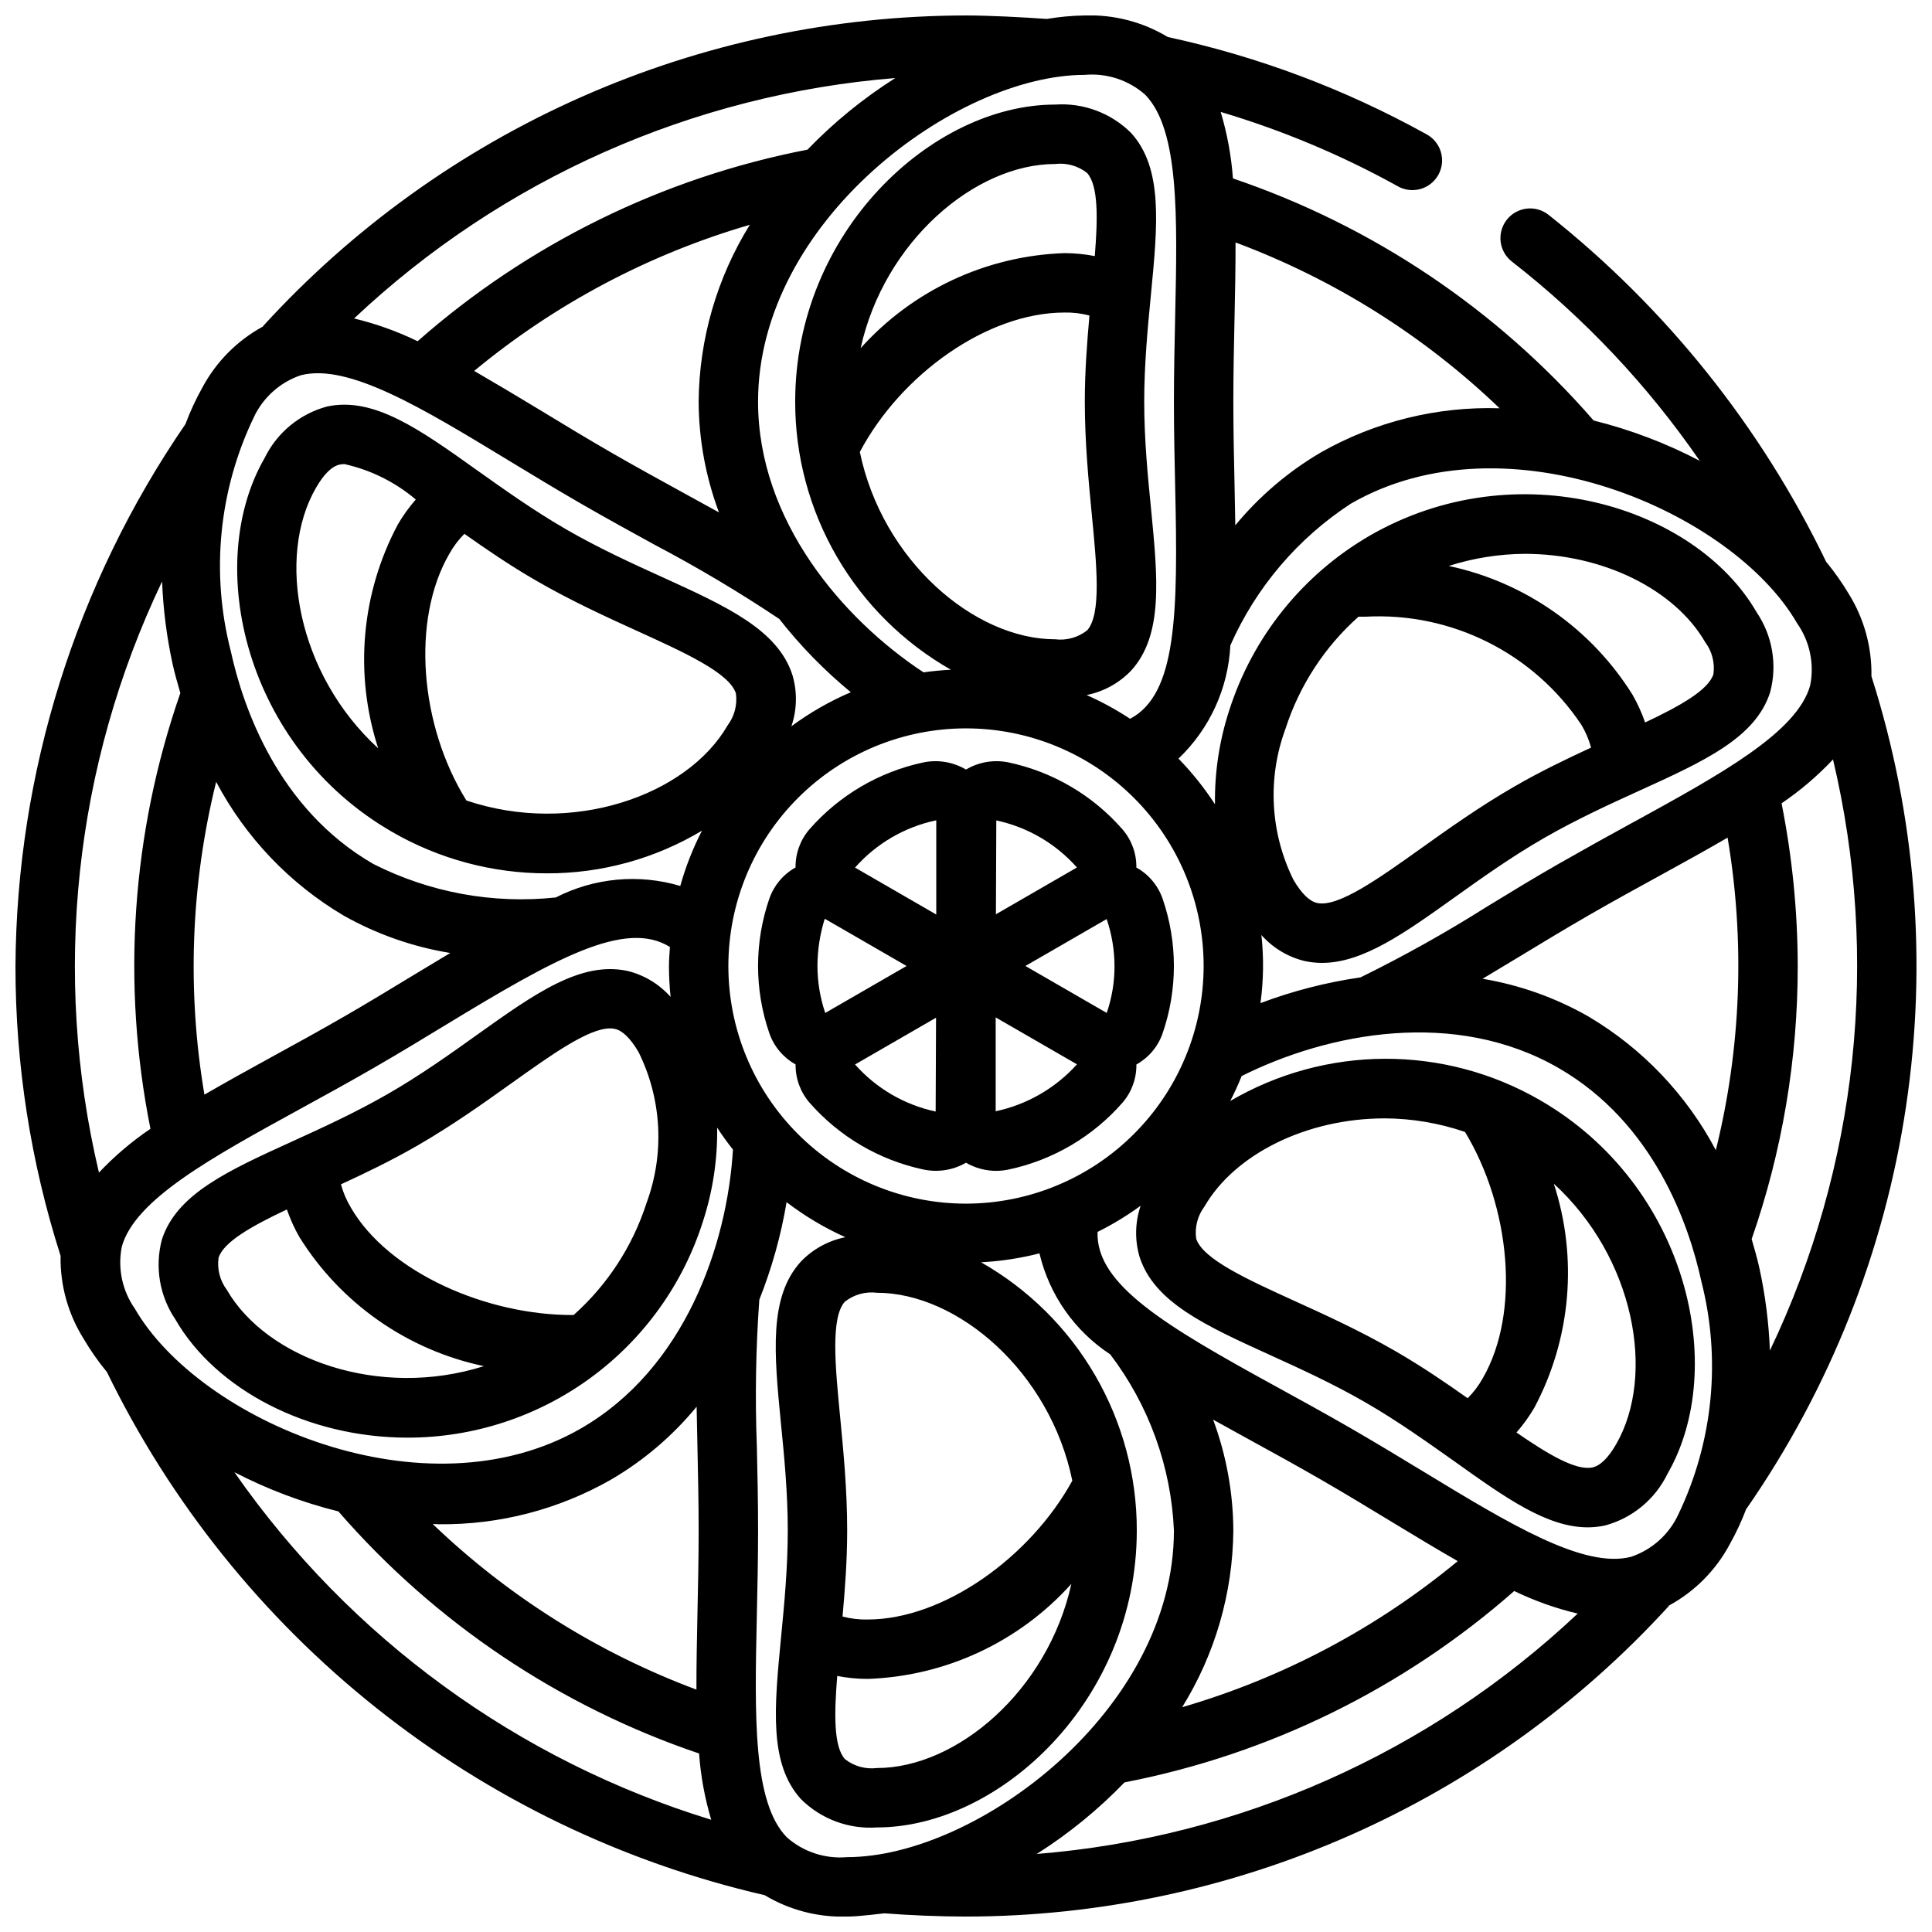 <?xml version="1.0" encoding="UTF-8"?>
<!-- Uploaded to: ICON Repo, www.iconrepo.com, Generator: ICON Repo Mixer Tools -->
<svg width="800px" height="800px" version="1.1" viewBox="144 144 512 512" xmlns="http://www.w3.org/2000/svg">
 <defs>
  <clipPath id="a">
   <path d="m148.09 148.09h503.81v503.81h-503.81z"/>
  </clipPath>
 </defs>
 <g clip-path="url(#a)">
  <path d="m640.01 323.32-0.062-0.117c0.145-7.727-1.953-15.328-6.047-21.883-1.766-2.965-3.758-5.789-5.957-8.449-17.262-35.805-42.406-67.234-73.551-91.93-1.645-1.309-3.746-1.902-5.836-1.652-2.086 0.254-3.988 1.328-5.277 2.992-1.289 1.66-1.859 3.769-1.586 5.856 0.273 2.086 1.375 3.973 3.051 5.242 19.16 14.945 35.922 32.73 49.703 52.742-8.914-4.668-18.352-8.254-28.117-10.68-25.617-29.48-58.605-51.621-95.59-64.156-0.438-5.977-1.523-11.883-3.246-17.621 16.254 4.828 31.938 11.402 46.777 19.609 1.832 1.094 4.023 1.395 6.082 0.836 2.055-0.555 3.801-1.922 4.832-3.785 1.031-1.867 1.266-4.066 0.645-6.106-0.621-2.039-2.043-3.738-3.938-4.711-21.422-11.867-44.473-20.523-68.41-25.695-6.621-3.996-14.262-5.981-21.992-5.715-3.379 0.051-6.746 0.359-10.078 0.922-6.312-0.457-15.328-0.922-21.41-0.922-35.062 0.039-69.73 7.375-101.8 21.547-32.07 14.172-60.836 34.863-84.469 60.762 0 0.047-0.047 0.102-0.086 0.141v0.004c-6.824 3.727-12.406 9.367-16.059 16.23-1.723 3.082-3.207 6.293-4.441 9.605-29.039 42.289-44.734 92.316-45.051 143.62-0.012 26.059 4.019 51.965 11.957 76.789-0.145 7.731 1.957 15.336 6.047 21.895 1.836 3.133 3.922 6.117 6.234 8.918 16.863 34.617 41.254 65.027 71.383 89.004 30.129 23.98 65.234 40.922 102.75 49.59h0.109c6.606 3.981 14.223 5.965 21.934 5.707 3.434 0 9.645-0.883 9.887-0.859 6.644 0.531 14.871 0.859 21.602 0.859 35.047-0.035 69.699-7.367 101.76-21.527 32.059-14.16 60.82-34.84 84.453-60.719 0.055-0.062 0.07-0.141 0.117-0.195 6.832-3.727 12.426-9.371 16.082-16.242 1.691-3.016 3.152-6.156 4.371-9.391 0.039-0.047 0.102-0.062 0.133-0.117 22.016-31.758 36.449-68.148 42.18-106.36 5.734-38.215 2.613-77.234-9.117-114.05zm-168.85-94.879c0.156-7.086 0.285-13.809 0.27-20.184v-0.004c26.078 9.727 49.891 24.68 69.98 43.945-16.539-0.523-32.906 3.512-47.309 11.664-8.652 5.07-16.348 11.621-22.734 19.352-0.047-3.543-0.125-7.125-0.203-10.785-0.152-7.039-0.316-14.422-0.316-21.996 0-7.574 0.164-14.957 0.312-21.992zm-39.672-64.602c5.824-0.516 11.605 1.383 15.988 5.254 9.055 9.242 8.535 32.273 7.949 59.039-0.156 7.164-0.324 14.641-0.324 22.34s0.164 15.176 0.324 22.34c0.789 33.852 0.434 55.168-11.934 61.676v0.004c-3.66-2.418-7.516-4.523-11.523-6.297 4.504-0.902 8.629-3.168 11.805-6.488 8.5-9.367 7.086-24.191 5.258-42.957-0.863-8.637-1.801-18.359-1.801-28.316 0-9.957 0.938-19.68 1.77-28.254 1.812-18.766 3.242-33.59-5.258-42.957-5.309-5.289-12.648-8.027-20.129-7.508-32.52 0-68.879 33.66-68.879 78.719-0.02 14.438 3.793 28.617 11.043 41.102 7.25 12.48 17.684 22.816 30.23 29.953-2.457 0.121-4.879 0.352-7.266 0.691-21.301-14.035-43.848-40.125-43.848-71.746 0-47.797 52.395-86.594 86.594-86.594zm-31.488 299.14c-16.703 0-32.723-6.637-44.531-18.445-11.812-11.812-18.445-27.832-18.445-44.531 0-16.703 6.633-32.723 18.445-44.531 11.809-11.812 27.828-18.445 44.531-18.445 16.699 0 32.719 6.633 44.531 18.445 11.809 11.809 18.445 27.828 18.445 44.531-0.02 16.695-6.66 32.703-18.469 44.508-11.805 11.809-27.812 18.449-44.508 18.469zm63.18 0.789c8.023-13.887 27.031-23.387 47.809-23.387l-0.004-0.004c7.234 0.043 14.41 1.258 21.258 3.598 11.957 19.758 14.77 47.824 4.723 65.242-1.086 1.953-2.438 3.746-4.016 5.328-5.871-4.141-12.129-8.43-19.145-12.477-9.281-5.359-18.531-9.574-26.703-13.289-12.531-5.707-24.363-11.09-26.105-16.531h0.004c-0.422-3.004 0.363-6.055 2.18-8.484zm-89.285 109.42c-2.231 0.043-4.457-0.219-6.613-0.789 0.637-7.164 1.227-14.719 1.227-22.828 0-10.715-0.977-20.836-1.836-29.766-1.332-13.707-2.59-26.656 1.242-30.867l0.008 0.004c2.394-1.875 5.441-2.719 8.461-2.348 21.426 0 45.879 20.934 51.789 49.805-11.113 20.258-34.125 36.789-54.277 36.789zm54.027-9.445c-6.266 28.336-30.363 48.805-51.539 48.805-3.023 0.371-6.066-0.48-8.461-2.363-2.992-3.289-2.875-11.918-2.047-22.043v0.004c2.641 0.516 5.328 0.777 8.02 0.785 20.688-0.695 40.195-9.789 54.027-25.188zm-91.105-227.5c-10.738 18.602-41.211 29.332-69.219 19.895-12.297-19.781-14.695-47.727-4.543-65.336l0.004-0.004c1.082-1.953 2.434-3.746 4.012-5.328 5.871 4.141 12.129 8.43 19.145 12.477 9.281 5.359 18.531 9.574 26.695 13.289 12.539 5.707 24.402 11.09 26.113 16.531 0.41 3.004-0.383 6.051-2.207 8.477zm89.285-109.42c2.231-0.043 4.457 0.223 6.613 0.789-0.637 7.156-1.227 14.719-1.227 22.828 0 10.715 0.977 20.836 1.836 29.766 1.332 13.707 2.59 26.656-1.242 30.867l-0.004-0.004c-2.398 1.879-5.441 2.723-8.465 2.348-21.387 0-45.785-20.852-51.75-49.648 10.941-20.633 33.836-36.945 54.238-36.945zm-54.027 9.445c6.269-28.336 30.363-48.805 51.539-48.805 3.023-0.367 6.07 0.48 8.465 2.363 2.992 3.289 2.875 11.918 2.047 22.043v-0.004c-2.644-0.512-5.332-0.777-8.023-0.785-20.684 0.695-40.195 9.793-54.023 25.191zm9.188-71.586c-8.484 5.371-16.297 11.742-23.27 18.973-38.344 7.43-74.012 24.957-103.32 50.773-5.379-2.613-11.023-4.633-16.836-6.031 39.176-36.922 89.766-59.398 143.43-63.715zm-46.727 115.11c-3.082-1.715-6.231-3.449-9.445-5.195-6.188-3.402-12.648-6.941-19.215-10.73-6.566-3.785-12.871-7.621-18.895-11.281-6.023-3.66-11.809-7.086-17.32-10.289 21.449-17.758 46.309-30.938 73.047-38.723-8.73 14.082-13.422 30.297-13.559 46.863 0.043 10.027 1.867 19.965 5.387 29.355zm-123.31-25.137c2.461-5.301 6.992-9.363 12.531-11.223 12.594-3.211 32.273 8.77 55.059 22.609 6.141 3.723 12.539 7.613 19.207 11.461 6.668 3.848 13.234 7.445 19.516 10.895 11.324 5.961 22.328 12.512 32.969 19.625 5.602 7.141 11.961 13.652 18.965 19.426-5.582 2.387-10.863 5.414-15.746 9.023 1.488-4.371 1.59-9.094 0.293-13.527-3.856-12.051-17.414-18.223-34.566-26.031-7.871-3.574-16.727-7.613-25.355-12.594-8.629-4.984-16.57-10.652-23.617-15.656-15.344-10.957-27.488-19.602-39.84-16.926-7.227 1.953-13.254 6.941-16.531 13.672-16.254 28.16-5.273 76.484 33.738 99.016 12.484 7.227 26.656 11.031 41.086 11.02 14.469 0.035 28.676-3.871 41.09-11.305-2.402 4.676-4.328 9.582-5.746 14.645-10.98-3.262-22.797-2.168-32.992 3.051-16.637 1.777-33.434-1.309-48.355-8.879-25.324-14.617-34.566-41.652-37.785-56.465h-0.004c-5.305-20.688-3.148-42.578 6.086-61.836zm33 87.656c-21.41-19.602-27.078-50.688-16.492-69.031 2.102-3.644 4.211-5.715 6.297-6.164 0.414-0.086 0.836-0.129 1.262-0.125 6.965 1.551 13.449 4.769 18.891 9.383-1.777 2.035-3.356 4.231-4.723 6.559-9.746 18.258-11.633 39.695-5.234 59.379zm-42.941 8.887c7.773 14.695 19.457 26.957 33.762 35.426 8.77 4.945 18.344 8.305 28.277 9.926-3.086 1.844-6.215 3.727-9.383 5.652-6.031 3.66-12.328 7.496-18.895 11.281-6.566 3.785-13.02 7.328-19.207 10.715-6.188 3.387-12.137 6.684-17.664 9.895-4.66-27.555-3.602-55.77 3.109-82.895zm-31.062 103.55c-12.461-52.598-6.555-107.88 16.734-156.66 0.285 7.332 1.211 14.629 2.766 21.801 0.582 2.668 1.34 5.219 2.07 7.777-12.906 37.094-15.641 76.969-7.922 115.48-4.961 3.352-9.539 7.242-13.648 11.598zm35.902 79.402c8.746 4.531 17.996 8.016 27.555 10.391 25.605 29.484 58.594 51.625 95.582 64.152 0.43 5.953 1.508 11.84 3.219 17.562-51.234-15.703-95.727-48.133-126.36-92.105zm52.547 13.73c0.582 0 1.164 0.062 1.754 0.062 15.938 0.156 31.625-3.918 45.469-11.809 8.66-5.051 16.355-11.602 22.719-19.348 0.055 3.535 0.141 7.133 0.219 10.793 0.148 7.086 0.316 14.414 0.316 21.988s-0.164 14.957-0.316 21.996c-0.148 7.039-0.285 13.824-0.27 20.207l0.004-0.004c-26.043-9.715-49.828-24.652-69.895-43.887zm39.359-25.371c-41.375 23.914-101.2-2.062-118.29-31.695-3.359-4.781-4.609-10.734-3.453-16.465 3.481-12.461 23.711-23.547 47.121-36.391 6.297-3.441 12.848-7.047 19.516-10.887s13.066-7.731 19.191-11.453c28.812-17.508 47.555-28.07 59.418-20.656-0.102 1.676-0.25 3.344-0.25 5.047l-0.004-0.004c0.004 2.734 0.148 5.465 0.434 8.184-3.023-3.406-7.012-5.809-11.438-6.887-12.352-2.644-24.496 5.969-39.832 16.918-7.016 5.016-14.957 10.684-23.617 15.664-8.66 4.984-17.516 9.027-25.355 12.594-17.152 7.809-30.699 13.98-34.574 26.031v0.004c-1.918 7.242-0.609 14.961 3.59 21.168 10.738 18.594 35.031 31.309 61.527 31.309 17.453 0.004 34.449-5.555 48.527-15.867 14.078-10.312 24.504-24.844 29.762-41.48 2.602-8.012 3.871-16.395 3.746-24.812 1.309 2.012 2.703 3.949 4.188 5.816-1.504 25.41-12.84 58.055-40.211 73.863zm-61.062-58.52v-0.004c-1.152-1.91-2.031-3.969-2.613-6.121 6.527-3.023 13.383-6.297 20.379-10.344 9.281-5.359 17.555-11.273 24.859-16.484 10.402-7.418 20.273-14.5 26.082-14.5 0.422-0.004 0.844 0.039 1.258 0.125 2.047 0.449 4.164 2.519 6.297 6.164h0.004c6.164 12.465 6.926 26.918 2.109 39.965-3.68 11.449-10.352 21.703-19.328 29.703-22.961 0.148-49.098-11.266-59.055-28.508zm35.266 42.051c-27.719 8.801-57.52-1.859-68.117-20.215-1.828-2.434-2.617-5.496-2.195-8.512 1.348-4.227 8.879-8.438 18.105-12.793v0.004c0.879 2.543 1.996 5 3.332 7.336 10.957 17.57 28.609 29.918 48.875 34.18zm96.277 130.12c-5.824 0.516-11.605-1.383-15.988-5.25-9.055-9.242-8.535-32.273-7.949-59 0.156-7.164 0.324-14.641 0.324-22.34 0-7.699-0.164-15.176-0.324-22.34l-0.004-0.004c-0.492-12.934-0.273-25.883 0.656-38.793 3.312-8.336 5.738-17 7.227-25.844 4.816 3.684 10.043 6.797 15.578 9.281-4.508 0.902-8.629 3.164-11.809 6.484-8.5 9.367-7.086 24.191-5.258 42.957 0.863 8.574 1.801 18.297 1.801 28.254 0 9.957-0.938 19.68-1.77 28.254-1.812 18.766-3.242 33.59 5.258 42.957 5.312 5.289 12.648 8.027 20.129 7.512 32.52 0 68.879-33.66 68.879-78.719v-0.004c0.02-14.434-3.793-28.617-11.043-41.098-7.25-12.484-17.68-22.82-30.23-29.953 5.227-0.27 10.41-1.062 15.477-2.363 2.598 10.992 9.309 20.57 18.754 26.766 10.246 13.465 16.141 29.742 16.883 46.648 0 47.801-52.395 86.594-86.59 86.594zm50.223-0.836c8.484-5.371 16.297-11.742 23.27-18.973 38.324-7.426 73.973-24.934 103.28-50.719 5.371 2.602 11.012 4.609 16.82 5.984-39.164 36.91-89.73 59.379-143.37 63.707zm46.762-115.1c3.074 1.715 6.207 3.445 9.398 5.188 6.188 3.394 12.648 6.934 19.207 10.723 6.559 3.785 12.871 7.621 18.895 11.281 6.023 3.66 11.809 7.141 17.32 10.297h-0.004c-21.445 17.754-46.297 30.93-73.027 38.715 8.73-14.082 13.426-30.293 13.562-46.863-0.055-10.016-1.867-19.945-5.356-29.34zm123.28 25.121h-0.004c-2.461 5.305-6.992 9.363-12.531 11.227-12.531 3.25-32.273-8.762-55.059-22.609-6.141-3.723-12.539-7.613-19.207-11.461-6.668-3.848-13.227-7.445-19.508-10.895-29.574-16.215-48.098-27.16-47.602-41.141 3.996-1.98 7.816-4.301 11.414-6.934-1.484 4.367-1.586 9.094-0.289 13.523 3.856 12.051 17.414 18.223 34.566 26.031 7.871 3.574 16.727 7.613 25.355 12.594 8.629 4.984 16.531 10.652 23.617 15.656 13.43 9.59 24.402 17.422 35.227 17.422v0.004c1.551-0.004 3.094-0.168 4.609-0.496 7.231-1.957 13.258-6.941 16.531-13.676 16.254-28.16 5.273-76.484-33.738-99.016-12.484-7.231-26.664-11.023-41.09-10.988-14.43 0.035-28.59 3.894-41.039 11.188 1.102-2.148 2.117-4.352 3.023-6.613 23.09-11.547 56.625-17.934 84.027-2.102 25.324 14.617 34.566 41.652 37.785 56.465 5.297 20.684 3.141 42.57-6.094 61.82zm-33.004-87.656c21.41 19.602 27.078 50.688 16.531 69.031-2.102 3.644-4.211 5.715-6.297 6.164-4.367 0.914-11.762-3.488-20.121-9.258 1.777-2.035 3.356-4.231 4.723-6.559 9.723-18.266 11.586-39.707 5.164-59.379zm42.941-8.887c-7.769-14.695-19.457-26.957-33.762-35.422-8.691-4.961-18.188-8.344-28.055-10 3.008-1.801 6.07-3.66 9.172-5.512 6.031-3.66 12.328-7.484 18.895-11.273 6.566-3.785 13.02-7.328 19.207-10.715 6.188-3.387 12.137-6.684 17.664-9.902l-0.004 0.004c4.648 27.527 3.586 55.719-3.117 82.82zm-22.121-86.773c-6.297 3.441-12.848 7.086-19.516 10.887s-13.059 7.731-19.176 11.453h0.004c-10.781 6.805-21.914 13.027-33.355 18.648-9.059 1.309-17.949 3.594-26.512 6.82 0.82-5.984 0.902-12.043 0.25-18.043 3.023 3.406 7.012 5.809 11.438 6.887 1.516 0.328 3.062 0.496 4.613 0.496 10.824 0 21.789-7.824 35.219-17.414 7.016-5.016 14.957-10.684 23.617-15.664 8.66-4.984 17.516-9.027 25.355-12.594 17.152-7.809 30.699-13.98 34.574-26.031v-0.004c1.934-7.242 0.637-14.969-3.559-21.184-16.254-28.16-63.605-42.824-102.62-20.293h0.004c-17.719 10.297-30.977 26.812-37.195 46.336-2.606 8.008-3.871 16.391-3.75 24.812-2.824-4.34-6.062-8.391-9.672-12.102 8.258-7.875 13.18-18.625 13.75-30.023 6.777-15.332 17.863-28.367 31.906-37.527 41.391-23.914 101.21 2.062 118.29 31.695 3.359 4.785 4.609 10.738 3.457 16.469-3.481 12.461-23.711 23.543-47.125 36.391zm-13.555-26.031c1.152 1.91 2.031 3.969 2.613 6.125-6.527 3.023-13.383 6.297-20.379 10.344-9.281 5.359-17.555 11.273-24.859 16.484-11.211 7.996-21.836 15.547-27.348 14.352-2.047-0.449-4.164-2.519-6.297-6.164v-0.004c-6.164-12.465-6.93-26.918-2.113-39.965 3.688-11.465 10.371-21.734 19.367-29.742h1.898c22.75-1.219 44.457 9.645 57.117 28.586zm-35.07-42.02v-0.004c6.504-2.078 13.281-3.156 20.105-3.203 20.773 0 39.785 9.5 47.809 23.387 1.828 2.438 2.617 5.496 2.195 8.512-1.348 4.227-8.879 8.438-18.105 12.793-0.879-2.547-1.992-5-3.328-7.34-10.922-17.508-28.492-29.832-48.676-34.133zm85.074 207.93c-0.285-7.32-1.207-14.602-2.762-21.758-0.582-2.668-1.34-5.219-2.07-7.777 8.098-23.27 12.227-47.738 12.207-72.375-0.023-14.477-1.457-28.914-4.281-43.109 4.957-3.363 9.527-7.262 13.633-11.625 12.48 52.594 6.578 107.88-16.727 156.65z"/>
 </g>
 <path d="m411.25 346.04c-3.856-0.785-7.867-0.109-11.254 1.898-3.387-2.004-7.394-2.68-11.25-1.898-11.738 2.484-22.352 8.711-30.246 17.746-2.414 2.805-3.719 6.402-3.668 10.105-3.234 1.793-5.699 4.707-6.926 8.195-4.016 11.594-4.016 24.199 0 35.793 1.23 3.492 3.699 6.41 6.934 8.203-0.051 3.703 1.254 7.301 3.668 10.109 7.891 9.031 18.504 15.262 30.238 17.75 1.086 0.223 2.191 0.336 3.297 0.34 2.793-0.008 5.535-0.746 7.953-2.148 2.414 1.406 5.16 2.148 7.957 2.156 1.109-0.004 2.211-0.117 3.297-0.34 11.734-2.484 22.344-8.711 30.238-17.742 2.418-2.809 3.723-6.406 3.668-10.109 3.234-1.793 5.699-4.707 6.926-8.195 4.016-11.594 4.016-24.199 0-35.793-1.23-3.488-3.695-6.406-6.934-8.203 0.055-3.703-1.25-7.301-3.668-10.105-7.887-9.039-18.496-15.27-30.23-17.762zm-48.555 66.402c-1.359-4.012-2.055-8.215-2.062-12.445 0.012-4.227 0.656-8.422 1.914-12.453h0.141l21.562 12.453-21.539 12.438zm29.262 26.125c-8.27-1.766-15.758-6.137-21.363-12.469l21.469-12.398zm0.164-52.207-21.531-12.438h0.004c5.602-6.344 13.09-10.727 21.363-12.5h0.164zm15.91-24.938c8.273 1.766 15.758 6.137 21.367 12.469l-21.469 12.398zm-0.164 77.074v-24.867l21.539 12.43c-5.688 6.316-13.227 10.672-21.539 12.438zm29.426-26.055-21.555-12.445 21.539-12.438c1.363 4.004 2.066 8.203 2.078 12.438 0.016 4.234-0.684 8.441-2.062 12.445z"/>
</svg>